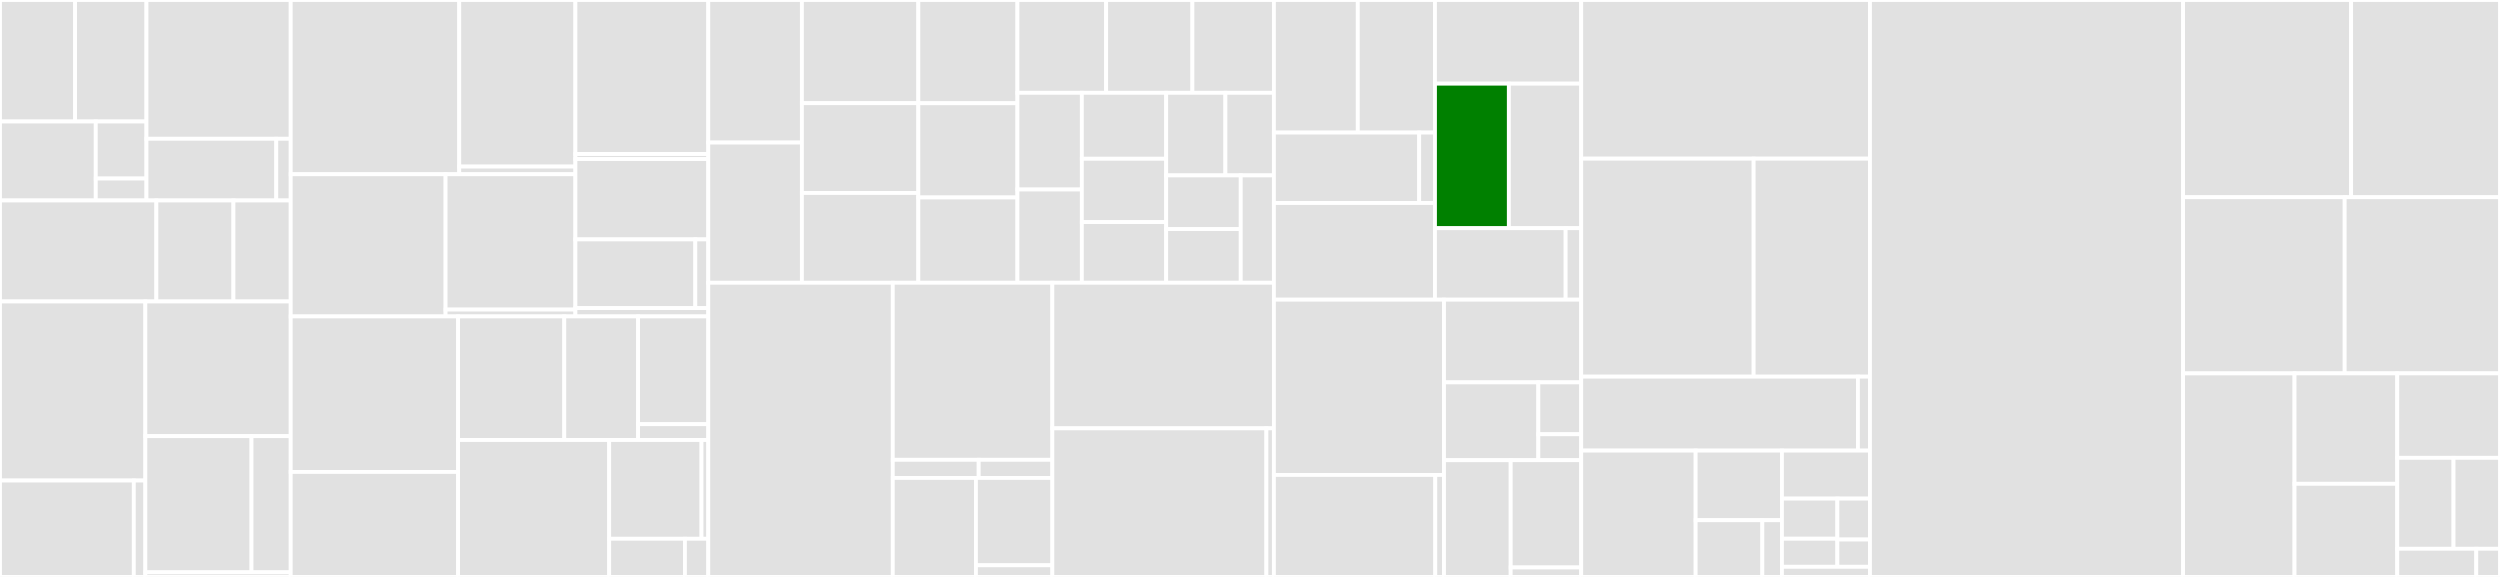 <svg baseProfile="full" width="650" height="150" viewBox="0 0 650 150" version="1.1"
xmlns="http://www.w3.org/2000/svg" xmlns:ev="http://www.w3.org/2001/xml-events"
xmlns:xlink="http://www.w3.org/1999/xlink">

<rect x="0" y="0" width="650" height="150" fill="#333333" stroke="none"/>

<style>rect.s{mask:url(#mask);}</style>
<defs>
  <pattern id="white" width="4" height="4" patternUnits="userSpaceOnUse" patternTransform="rotate(45)">
    <rect width="2" height="2" transform="translate(0,0)" fill="white"></rect>
  </pattern>
  <mask id="mask">
    <rect x="0" y="0" width="100%" height="100%" fill="url(#white)"></rect>
  </mask>
</defs>

<rect x="0" y="0" width="19.517" height="31.589" fill="#e1e1e1" stroke="white" stroke-width="1" class=" tooltipped" data-content="src/mqt/qudits/compiler/twodit/variational_twodit_compilation/ansatz/instantiate.py"><title>src/mqt/qudits/compiler/twodit/variational_twodit_compilation/ansatz/instantiate.py</title></rect>
<rect x="19.517" y="0" width="18.565" height="31.589" fill="#e1e1e1" stroke="white" stroke-width="1" class=" tooltipped" data-content="src/mqt/qudits/compiler/twodit/variational_twodit_compilation/ansatz/ansatz_solve_n_search.py"><title>src/mqt/qudits/compiler/twodit/variational_twodit_compilation/ansatz/ansatz_solve_n_search.py</title></rect>
<rect x="0" y="31.589" width="24.899" height="20.533" fill="#e1e1e1" stroke="white" stroke-width="1" class=" tooltipped" data-content="src/mqt/qudits/compiler/twodit/variational_twodit_compilation/ansatz/ansatz_gen.py"><title>src/mqt/qudits/compiler/twodit/variational_twodit_compilation/ansatz/ansatz_gen.py</title></rect>
<rect x="24.899" y="31.589" width="13.182" height="14.829" fill="#e1e1e1" stroke="white" stroke-width="1" class=" tooltipped" data-content="src/mqt/qudits/compiler/twodit/variational_twodit_compilation/ansatz/ansatz_gen_utils.py"><title>src/mqt/qudits/compiler/twodit/variational_twodit_compilation/ansatz/ansatz_gen_utils.py</title></rect>
<rect x="24.899" y="46.418" width="13.182" height="5.704" fill="#e1e1e1" stroke="white" stroke-width="1" class=" tooltipped" data-content="src/mqt/qudits/compiler/twodit/variational_twodit_compilation/ansatz/__init__.py"><title>src/mqt/qudits/compiler/twodit/variational_twodit_compilation/ansatz/__init__.py</title></rect>
<rect x="38.082" y="0" width="37.505" height="36.084" fill="#e1e1e1" stroke="white" stroke-width="1" class=" tooltipped" data-content="src/mqt/qudits/compiler/twodit/variational_twodit_compilation/opt/optimizer.py"><title>src/mqt/qudits/compiler/twodit/variational_twodit_compilation/opt/optimizer.py</title></rect>
<rect x="38.082" y="36.084" width="33.754" height="16.038" fill="#e1e1e1" stroke="white" stroke-width="1" class=" tooltipped" data-content="src/mqt/qudits/compiler/twodit/variational_twodit_compilation/opt/distance_measures.py"><title>src/mqt/qudits/compiler/twodit/variational_twodit_compilation/opt/distance_measures.py</title></rect>
<rect x="71.836" y="36.084" width="3.75" height="16.038" fill="#e1e1e1" stroke="white" stroke-width="1" class=" tooltipped" data-content="src/mqt/qudits/compiler/twodit/variational_twodit_compilation/opt/__init__.py"><title>src/mqt/qudits/compiler/twodit/variational_twodit_compilation/opt/__init__.py</title></rect>
<rect x="0" y="52.122" width="40.656" height="26.26" fill="#e1e1e1" stroke="white" stroke-width="1" class=" tooltipped" data-content="src/mqt/qudits/compiler/twodit/variational_twodit_compilation/sparsifier.py"><title>src/mqt/qudits/compiler/twodit/variational_twodit_compilation/sparsifier.py</title></rect>
<rect x="40.656" y="52.122" width="20.042" height="26.26" fill="#e1e1e1" stroke="white" stroke-width="1" class=" tooltipped" data-content="src/mqt/qudits/compiler/twodit/variational_twodit_compilation/parametrize.py"><title>src/mqt/qudits/compiler/twodit/variational_twodit_compilation/parametrize.py</title></rect>
<rect x="60.698" y="52.122" width="14.888" height="26.26" fill="#e1e1e1" stroke="white" stroke-width="1" class=" tooltipped" data-content="src/mqt/qudits/compiler/twodit/variational_twodit_compilation/layered_compilation.py"><title>src/mqt/qudits/compiler/twodit/variational_twodit_compilation/layered_compilation.py</title></rect>
<rect x="0" y="78.382" width="37.793" height="46.552" fill="#e1e1e1" stroke="white" stroke-width="1" class=" tooltipped" data-content="src/mqt/qudits/compiler/twodit/entanglement_qr/log_ent_qr_cex_decomp.py"><title>src/mqt/qudits/compiler/twodit/entanglement_qr/log_ent_qr_cex_decomp.py</title></rect>
<rect x="0" y="124.934" width="34.794" height="25.066" fill="#e1e1e1" stroke="white" stroke-width="1" class=" tooltipped" data-content="src/mqt/qudits/compiler/twodit/entanglement_qr/phy_ent_qr_cex_decomp.py"><title>src/mqt/qudits/compiler/twodit/entanglement_qr/phy_ent_qr_cex_decomp.py</title></rect>
<rect x="34.794" y="124.934" width="2.999" height="25.066" fill="#e1e1e1" stroke="white" stroke-width="1" class=" tooltipped" data-content="src/mqt/qudits/compiler/twodit/entanglement_qr/__init__.py"><title>src/mqt/qudits/compiler/twodit/entanglement_qr/__init__.py</title></rect>
<rect x="37.793" y="78.382" width="37.793" height="35.013" fill="#e1e1e1" stroke="white" stroke-width="1" class=" tooltipped" data-content="src/mqt/qudits/compiler/twodit/blocks/pswap.py"><title>src/mqt/qudits/compiler/twodit/blocks/pswap.py</title></rect>
<rect x="37.793" y="113.395" width="27.602" height="35.411" fill="#e1e1e1" stroke="white" stroke-width="1" class=" tooltipped" data-content="src/mqt/qudits/compiler/twodit/blocks/crot.py"><title>src/mqt/qudits/compiler/twodit/blocks/crot.py</title></rect>
<rect x="65.395" y="113.395" width="10.191" height="35.411" fill="#e1e1e1" stroke="white" stroke-width="1" class=" tooltipped" data-content="src/mqt/qudits/compiler/twodit/blocks/czrot.py"><title>src/mqt/qudits/compiler/twodit/blocks/czrot.py</title></rect>
<rect x="37.793" y="148.806" width="37.793" height="1.194" fill="#e1e1e1" stroke="white" stroke-width="1" class=" tooltipped" data-content="src/mqt/qudits/compiler/twodit/__init__.py"><title>src/mqt/qudits/compiler/twodit/__init__.py</title></rect>
<rect x="75.586" y="0" width="43.816" height="45.3" fill="#e1e1e1" stroke="white" stroke-width="1" class=" tooltipped" data-content="src/mqt/qudits/compiler/onedit/mapping_aware_transpilation/phy_local_adaptive_decomp.py"><title>src/mqt/qudits/compiler/onedit/mapping_aware_transpilation/phy_local_adaptive_decomp.py</title></rect>
<rect x="119.402" y="0" width="30.207" height="43.309" fill="#e1e1e1" stroke="white" stroke-width="1" class=" tooltipped" data-content="src/mqt/qudits/compiler/onedit/mapping_aware_transpilation/phy_local_qr_decomp.py"><title>src/mqt/qudits/compiler/onedit/mapping_aware_transpilation/phy_local_qr_decomp.py</title></rect>
<rect x="119.402" y="43.309" width="30.207" height="1.991" fill="#e1e1e1" stroke="white" stroke-width="1" class=" tooltipped" data-content="src/mqt/qudits/compiler/onedit/mapping_aware_transpilation/__init__.py"><title>src/mqt/qudits/compiler/onedit/mapping_aware_transpilation/__init__.py</title></rect>
<rect x="75.586" y="45.3" width="40.265" height="36.971" fill="#e1e1e1" stroke="white" stroke-width="1" class=" tooltipped" data-content="src/mqt/qudits/compiler/onedit/mapping_un_aware_transpilation/log_local_adaptive_decomp.py"><title>src/mqt/qudits/compiler/onedit/mapping_un_aware_transpilation/log_local_adaptive_decomp.py</title></rect>
<rect x="115.851" y="45.3" width="33.758" height="35.19" fill="#e1e1e1" stroke="white" stroke-width="1" class=" tooltipped" data-content="src/mqt/qudits/compiler/onedit/mapping_un_aware_transpilation/log_local_qr_decomp.py"><title>src/mqt/qudits/compiler/onedit/mapping_un_aware_transpilation/log_local_qr_decomp.py</title></rect>
<rect x="115.851" y="80.49" width="33.758" height="1.782" fill="#e1e1e1" stroke="white" stroke-width="1" class=" tooltipped" data-content="src/mqt/qudits/compiler/onedit/mapping_un_aware_transpilation/__init__.py"><title>src/mqt/qudits/compiler/onedit/mapping_un_aware_transpilation/__init__.py</title></rect>
<rect x="149.609" y="0" width="34.544" height="40.047" fill="#e1e1e1" stroke="white" stroke-width="1" class=" tooltipped" data-content="src/mqt/qudits/compiler/onedit/local_operation_swap/swap_routine.py"><title>src/mqt/qudits/compiler/onedit/local_operation_swap/swap_routine.py</title></rect>
<rect x="149.609" y="40.047" width="34.544" height="1.306" fill="#e1e1e1" stroke="white" stroke-width="1" class=" tooltipped" data-content="src/mqt/qudits/compiler/onedit/local_operation_swap/__init__.py"><title>src/mqt/qudits/compiler/onedit/local_operation_swap/__init__.py</title></rect>
<rect x="149.609" y="41.353" width="34.544" height="20.894" fill="#e1e1e1" stroke="white" stroke-width="1" class=" tooltipped" data-content="src/mqt/qudits/compiler/onedit/local_phases_transpilation/propagate_virtrz.py"><title>src/mqt/qudits/compiler/onedit/local_phases_transpilation/propagate_virtrz.py</title></rect>
<rect x="149.609" y="62.248" width="31.174" height="17.847" fill="#e1e1e1" stroke="white" stroke-width="1" class=" tooltipped" data-content="src/mqt/qudits/compiler/onedit/local_phases_transpilation/remove_phase_rotations.py"><title>src/mqt/qudits/compiler/onedit/local_phases_transpilation/remove_phase_rotations.py</title></rect>
<rect x="180.783" y="62.248" width="3.37" height="17.847" fill="#e1e1e1" stroke="white" stroke-width="1" class=" tooltipped" data-content="src/mqt/qudits/compiler/onedit/local_phases_transpilation/__init__.py"><title>src/mqt/qudits/compiler/onedit/local_phases_transpilation/__init__.py</title></rect>
<rect x="149.609" y="80.095" width="34.544" height="2.176" fill="#e1e1e1" stroke="white" stroke-width="1" class=" tooltipped" data-content="src/mqt/qudits/compiler/onedit/__init__.py"><title>src/mqt/qudits/compiler/onedit/__init__.py</title></rect>
<rect x="75.586" y="82.271" width="43.516" height="40.43" fill="#e1e1e1" stroke="white" stroke-width="1" class=" tooltipped" data-content="src/mqt/qudits/compiler/state_compilation/state_preparation.py"><title>src/mqt/qudits/compiler/state_compilation/state_preparation.py</title></rect>
<rect x="75.586" y="122.701" width="43.516" height="27.299" fill="#e1e1e1" stroke="white" stroke-width="1" class=" tooltipped" data-content="src/mqt/qudits/compiler/state_compilation/retrieve_state.py"><title>src/mqt/qudits/compiler/state_compilation/retrieve_state.py</title></rect>
<rect x="119.102" y="82.271" width="27.612" height="32.131" fill="#e1e1e1" stroke="white" stroke-width="1" class=" tooltipped" data-content="src/mqt/qudits/compiler/compilation_minitools/naive_unitary_verifier.py"><title>src/mqt/qudits/compiler/compilation_minitools/naive_unitary_verifier.py</title></rect>
<rect x="146.714" y="82.271" width="19.188" height="32.131" fill="#e1e1e1" stroke="white" stroke-width="1" class=" tooltipped" data-content="src/mqt/qudits/compiler/compilation_minitools/local_compilation_minitools.py"><title>src/mqt/qudits/compiler/compilation_minitools/local_compilation_minitools.py</title></rect>
<rect x="165.901" y="82.271" width="18.252" height="28.011" fill="#e1e1e1" stroke="white" stroke-width="1" class=" tooltipped" data-content="src/mqt/qudits/compiler/compilation_minitools/numerical_ansatz_utils.py"><title>src/mqt/qudits/compiler/compilation_minitools/numerical_ansatz_utils.py</title></rect>
<rect x="165.901" y="110.283" width="18.252" height="4.119" fill="#e1e1e1" stroke="white" stroke-width="1" class=" tooltipped" data-content="src/mqt/qudits/compiler/compilation_minitools/__init__.py"><title>src/mqt/qudits/compiler/compilation_minitools/__init__.py</title></rect>
<rect x="119.102" y="114.402" width="39.284" height="35.598" fill="#e1e1e1" stroke="white" stroke-width="1" class=" tooltipped" data-content="src/mqt/qudits/compiler/dit_compiler.py"><title>src/mqt/qudits/compiler/dit_compiler.py</title></rect>
<rect x="158.386" y="114.402" width="24.01" height="25.677" fill="#e1e1e1" stroke="white" stroke-width="1" class=" tooltipped" data-content="src/mqt/qudits/compiler/naive_local_resynth/local_resynth.py"><title>src/mqt/qudits/compiler/naive_local_resynth/local_resynth.py</title></rect>
<rect x="182.396" y="114.402" width="1.757" height="25.677" fill="#e1e1e1" stroke="white" stroke-width="1" class=" tooltipped" data-content="src/mqt/qudits/compiler/naive_local_resynth/__init__.py"><title>src/mqt/qudits/compiler/naive_local_resynth/__init__.py</title></rect>
<rect x="158.386" y="140.079" width="19.704" height="9.921" fill="#e1e1e1" stroke="white" stroke-width="1" class=" tooltipped" data-content="src/mqt/qudits/compiler/compiler_pass.py"><title>src/mqt/qudits/compiler/compiler_pass.py</title></rect>
<rect x="178.09" y="140.079" width="6.063" height="9.921" fill="#e1e1e1" stroke="white" stroke-width="1" class=" tooltipped" data-content="src/mqt/qudits/compiler/__init__.py"><title>src/mqt/qudits/compiler/__init__.py</title></rect>
<rect x="184.153" y="0" width="24.34" height="37.068" fill="#e1e1e1" stroke="white" stroke-width="1" class=" tooltipped" data-content="src/mqt/qudits/quantum_circuit/gates/r.py"><title>src/mqt/qudits/quantum_circuit/gates/r.py</title></rect>
<rect x="184.153" y="37.068" width="24.34" height="36.45" fill="#e1e1e1" stroke="white" stroke-width="1" class=" tooltipped" data-content="src/mqt/qudits/quantum_circuit/gates/cx.py"><title>src/mqt/qudits/quantum_circuit/gates/cx.py</title></rect>
<rect x="208.493" y="0" width="30.271" height="26.824" fill="#e1e1e1" stroke="white" stroke-width="1" class=" tooltipped" data-content="src/mqt/qudits/quantum_circuit/gates/rz.py"><title>src/mqt/qudits/quantum_circuit/gates/rz.py</title></rect>
<rect x="208.493" y="26.824" width="30.271" height="23.347" fill="#e1e1e1" stroke="white" stroke-width="1" class=" tooltipped" data-content="src/mqt/qudits/quantum_circuit/gates/noise_x.py"><title>src/mqt/qudits/quantum_circuit/gates/noise_x.py</title></rect>
<rect x="208.493" y="50.171" width="30.271" height="23.347" fill="#e1e1e1" stroke="white" stroke-width="1" class=" tooltipped" data-content="src/mqt/qudits/quantum_circuit/gates/noise_y.py"><title>src/mqt/qudits/quantum_circuit/gates/noise_y.py</title></rect>
<rect x="238.765" y="0" width="25.772" height="26.84" fill="#e1e1e1" stroke="white" stroke-width="1" class=" tooltipped" data-content="src/mqt/qudits/quantum_circuit/gates/rh.py"><title>src/mqt/qudits/quantum_circuit/gates/rh.py</title></rect>
<rect x="238.765" y="26.84" width="25.772" height="24.506" fill="#e1e1e1" stroke="white" stroke-width="1" class=" tooltipped" data-content="src/mqt/qudits/quantum_circuit/gates/gellmann.py"><title>src/mqt/qudits/quantum_circuit/gates/gellmann.py</title></rect>
<rect x="238.765" y="51.345" width="25.772" height="22.172" fill="#e1e1e1" stroke="white" stroke-width="1" class=" tooltipped" data-content="src/mqt/qudits/quantum_circuit/gates/virt_rz.py"><title>src/mqt/qudits/quantum_circuit/gates/virt_rz.py</title></rect>
<rect x="264.536" y="0" width="23.057" height="24.13" fill="#e1e1e1" stroke="white" stroke-width="1" class=" tooltipped" data-content="src/mqt/qudits/quantum_circuit/gates/ms.py"><title>src/mqt/qudits/quantum_circuit/gates/ms.py</title></rect>
<rect x="287.594" y="0" width="22.434" height="24.13" fill="#e1e1e1" stroke="white" stroke-width="1" class=" tooltipped" data-content="src/mqt/qudits/quantum_circuit/gates/s.py"><title>src/mqt/qudits/quantum_circuit/gates/s.py</title></rect>
<rect x="310.028" y="0" width="21.188" height="24.13" fill="#e1e1e1" stroke="white" stroke-width="1" class=" tooltipped" data-content="src/mqt/qudits/quantum_circuit/gates/ls.py"><title>src/mqt/qudits/quantum_circuit/gates/ls.py</title></rect>
<rect x="264.536" y="24.13" width="16.746" height="25.143" fill="#e1e1e1" stroke="white" stroke-width="1" class=" tooltipped" data-content="src/mqt/qudits/quantum_circuit/gates/perm.py"><title>src/mqt/qudits/quantum_circuit/gates/perm.py</title></rect>
<rect x="264.536" y="49.273" width="16.746" height="24.245" fill="#e1e1e1" stroke="white" stroke-width="1" class=" tooltipped" data-content="src/mqt/qudits/quantum_circuit/gates/csum.py"><title>src/mqt/qudits/quantum_circuit/gates/csum.py</title></rect>
<rect x="281.282" y="24.13" width="21.922" height="17.148" fill="#e1e1e1" stroke="white" stroke-width="1" class=" tooltipped" data-content="src/mqt/qudits/quantum_circuit/gates/h.py"><title>src/mqt/qudits/quantum_circuit/gates/h.py</title></rect>
<rect x="281.282" y="41.278" width="21.922" height="16.462" fill="#e1e1e1" stroke="white" stroke-width="1" class=" tooltipped" data-content="src/mqt/qudits/quantum_circuit/gates/__init__.py"><title>src/mqt/qudits/quantum_circuit/gates/__init__.py</title></rect>
<rect x="281.282" y="57.741" width="21.922" height="15.777" fill="#e1e1e1" stroke="white" stroke-width="1" class=" tooltipped" data-content="src/mqt/qudits/quantum_circuit/gates/z.py"><title>src/mqt/qudits/quantum_circuit/gates/z.py</title></rect>
<rect x="303.204" y="24.13" width="15.406" height="21.473" fill="#e1e1e1" stroke="white" stroke-width="1" class=" tooltipped" data-content="src/mqt/qudits/quantum_circuit/gates/x.py"><title>src/mqt/qudits/quantum_circuit/gates/x.py</title></rect>
<rect x="318.61" y="24.13" width="12.605" height="21.473" fill="#e1e1e1" stroke="white" stroke-width="1" class=" tooltipped" data-content="src/mqt/qudits/quantum_circuit/gates/custom_multi.py"><title>src/mqt/qudits/quantum_circuit/gates/custom_multi.py</title></rect>
<rect x="303.204" y="45.603" width="19.392" height="13.957" fill="#e1e1e1" stroke="white" stroke-width="1" class=" tooltipped" data-content="src/mqt/qudits/quantum_circuit/gates/custom_one.py"><title>src/mqt/qudits/quantum_circuit/gates/custom_one.py</title></rect>
<rect x="303.204" y="59.56" width="19.392" height="13.957" fill="#e1e1e1" stroke="white" stroke-width="1" class=" tooltipped" data-content="src/mqt/qudits/quantum_circuit/gates/custom_two.py"><title>src/mqt/qudits/quantum_circuit/gates/custom_two.py</title></rect>
<rect x="322.596" y="45.603" width="8.619" height="27.915" fill="#e1e1e1" stroke="white" stroke-width="1" class=" tooltipped" data-content="src/mqt/qudits/quantum_circuit/gates/randu.py"><title>src/mqt/qudits/quantum_circuit/gates/randu.py</title></rect>
<rect x="184.153" y="73.517" width="47.972" height="76.483" fill="#e1e1e1" stroke="white" stroke-width="1" class=" tooltipped" data-content="src/mqt/qudits/quantum_circuit/circuit.py"><title>src/mqt/qudits/quantum_circuit/circuit.py</title></rect>
<rect x="232.125" y="73.517" width="41.484" height="46.035" fill="#e1e1e1" stroke="white" stroke-width="1" class=" tooltipped" data-content="src/mqt/qudits/quantum_circuit/components/extensions/matrix_factory.py"><title>src/mqt/qudits/quantum_circuit/components/extensions/matrix_factory.py</title></rect>
<rect x="232.125" y="119.552" width="22.338" height="4.712" fill="#e1e1e1" stroke="white" stroke-width="1" class=" tooltipped" data-content="src/mqt/qudits/quantum_circuit/components/extensions/gate_types.py"><title>src/mqt/qudits/quantum_circuit/components/extensions/gate_types.py</title></rect>
<rect x="254.463" y="119.552" width="19.146" height="4.712" fill="#e1e1e1" stroke="white" stroke-width="1" class=" tooltipped" data-content="src/mqt/qudits/quantum_circuit/components/extensions/controls.py"><title>src/mqt/qudits/quantum_circuit/components/extensions/controls.py</title></rect>
<rect x="232.125" y="124.264" width="21.618" height="25.736" fill="#e1e1e1" stroke="white" stroke-width="1" class=" tooltipped" data-content="src/mqt/qudits/quantum_circuit/components/quantum_register.py"><title>src/mqt/qudits/quantum_circuit/components/quantum_register.py</title></rect>
<rect x="253.744" y="124.264" width="19.866" height="22.708" fill="#e1e1e1" stroke="white" stroke-width="1" class=" tooltipped" data-content="src/mqt/qudits/quantum_circuit/components/classic_register.py"><title>src/mqt/qudits/quantum_circuit/components/classic_register.py</title></rect>
<rect x="253.744" y="146.972" width="19.866" height="3.028" fill="#e1e1e1" stroke="white" stroke-width="1" class=" tooltipped" data-content="src/mqt/qudits/quantum_circuit/components/__init__.py"><title>src/mqt/qudits/quantum_circuit/components/__init__.py</title></rect>
<rect x="273.609" y="73.517" width="57.606" height="37.85" fill="#e1e1e1" stroke="white" stroke-width="1" class=" tooltipped" data-content="src/mqt/qudits/quantum_circuit/qasm.py"><title>src/mqt/qudits/quantum_circuit/qasm.py</title></rect>
<rect x="273.609" y="111.367" width="55.66" height="38.633" fill="#e1e1e1" stroke="white" stroke-width="1" class=" tooltipped" data-content="src/mqt/qudits/quantum_circuit/gate.py"><title>src/mqt/qudits/quantum_circuit/gate.py</title></rect>
<rect x="329.269" y="111.367" width="1.946" height="38.633" fill="#e1e1e1" stroke="white" stroke-width="1" class=" tooltipped" data-content="src/mqt/qudits/quantum_circuit/__init__.py"><title>src/mqt/qudits/quantum_circuit/__init__.py</title></rect>
<rect x="331.215" y="0" width="21.812" height="34.47" fill="#e1e1e1" stroke="white" stroke-width="1" class=" tooltipped" data-content="src/mqt/qudits/simulation/backends/fake_backends/fake_traps3six.py"><title>src/mqt/qudits/simulation/backends/fake_backends/fake_traps3six.py</title></rect>
<rect x="353.027" y="0" width="20.067" height="34.47" fill="#e1e1e1" stroke="white" stroke-width="1" class=" tooltipped" data-content="src/mqt/qudits/simulation/backends/fake_backends/fake_traps2six.py"><title>src/mqt/qudits/simulation/backends/fake_backends/fake_traps2six.py</title></rect>
<rect x="331.215" y="34.47" width="37.772" height="18.312" fill="#e1e1e1" stroke="white" stroke-width="1" class=" tooltipped" data-content="src/mqt/qudits/simulation/backends/fake_backends/fake_traps2three.py"><title>src/mqt/qudits/simulation/backends/fake_backends/fake_traps2three.py</title></rect>
<rect x="368.988" y="34.47" width="4.106" height="18.312" fill="#e1e1e1" stroke="white" stroke-width="1" class=" tooltipped" data-content="src/mqt/qudits/simulation/backends/fake_backends/__init__.py"><title>src/mqt/qudits/simulation/backends/fake_backends/__init__.py</title></rect>
<rect x="331.215" y="52.783" width="41.878" height="25.135" fill="#e1e1e1" stroke="white" stroke-width="1" class=" tooltipped" data-content="src/mqt/qudits/simulation/backends/tnsim.py"><title>src/mqt/qudits/simulation/backends/tnsim.py</title></rect>
<rect x="373.094" y="0" width="38.018" height="21.754" fill="#e1e1e1" stroke="white" stroke-width="1" class=" tooltipped" data-content="src/mqt/qudits/simulation/backends/innsbruck_01.py"><title>src/mqt/qudits/simulation/backends/innsbruck_01.py</title></rect>
<rect x="373.094" y="21.754" width="19.209" height="37.574" fill="green" stroke="white" stroke-width="1" class=" tooltipped" data-content="src/mqt/qudits/simulation/backends/stochastic_sim.py"><title>src/mqt/qudits/simulation/backends/stochastic_sim.py</title></rect>
<rect x="392.303" y="21.754" width="18.809" height="37.574" fill="#e1e1e1" stroke="white" stroke-width="1" class=" tooltipped" data-content="src/mqt/qudits/simulation/backends/backendv2.py"><title>src/mqt/qudits/simulation/backends/backendv2.py</title></rect>
<rect x="373.094" y="59.328" width="33.974" height="18.589" fill="#e1e1e1" stroke="white" stroke-width="1" class=" tooltipped" data-content="src/mqt/qudits/simulation/backends/misim.py"><title>src/mqt/qudits/simulation/backends/misim.py</title></rect>
<rect x="407.067" y="59.328" width="4.045" height="18.589" fill="#e1e1e1" stroke="white" stroke-width="1" class=" tooltipped" data-content="src/mqt/qudits/simulation/backends/__init__.py"><title>src/mqt/qudits/simulation/backends/__init__.py</title></rect>
<rect x="331.215" y="77.917" width="44.225" height="45.562" fill="#e1e1e1" stroke="white" stroke-width="1" class=" tooltipped" data-content="src/mqt/qudits/simulation/noise_tools/noisy_circuit_factory.py"><title>src/mqt/qudits/simulation/noise_tools/noisy_circuit_factory.py</title></rect>
<rect x="331.215" y="123.479" width="41.957" height="26.521" fill="#e1e1e1" stroke="white" stroke-width="1" class=" tooltipped" data-content="src/mqt/qudits/simulation/noise_tools/noise.py"><title>src/mqt/qudits/simulation/noise_tools/noise.py</title></rect>
<rect x="373.172" y="123.479" width="2.268" height="26.521" fill="#e1e1e1" stroke="white" stroke-width="1" class=" tooltipped" data-content="src/mqt/qudits/simulation/noise_tools/__init__.py"><title>src/mqt/qudits/simulation/noise_tools/__init__.py</title></rect>
<rect x="375.44" y="77.917" width="35.672" height="21.498" fill="#e1e1e1" stroke="white" stroke-width="1" class=" tooltipped" data-content="src/mqt/qudits/simulation/jobs/job.py"><title>src/mqt/qudits/simulation/jobs/job.py</title></rect>
<rect x="375.44" y="99.416" width="24.524" height="20.234" fill="#e1e1e1" stroke="white" stroke-width="1" class=" tooltipped" data-content="src/mqt/qudits/simulation/jobs/jobstatus.py"><title>src/mqt/qudits/simulation/jobs/jobstatus.py</title></rect>
<rect x="399.965" y="99.416" width="11.147" height="13.489" fill="#e1e1e1" stroke="white" stroke-width="1" class=" tooltipped" data-content="src/mqt/qudits/simulation/jobs/job_result.py"><title>src/mqt/qudits/simulation/jobs/job_result.py</title></rect>
<rect x="399.965" y="112.905" width="11.147" height="6.745" fill="#e1e1e1" stroke="white" stroke-width="1" class=" tooltipped" data-content="src/mqt/qudits/simulation/jobs/__init__.py"><title>src/mqt/qudits/simulation/jobs/__init__.py</title></rect>
<rect x="375.44" y="119.649" width="17.34" height="30.351" fill="#e1e1e1" stroke="white" stroke-width="1" class=" tooltipped" data-content="src/mqt/qudits/simulation/save_info.py"><title>src/mqt/qudits/simulation/save_info.py</title></rect>
<rect x="392.781" y="119.649" width="18.331" height="27.89" fill="#e1e1e1" stroke="white" stroke-width="1" class=" tooltipped" data-content="src/mqt/qudits/simulation/qudit_provider.py"><title>src/mqt/qudits/simulation/qudit_provider.py</title></rect>
<rect x="392.781" y="147.539" width="18.331" height="2.461" fill="#e1e1e1" stroke="white" stroke-width="1" class=" tooltipped" data-content="src/mqt/qudits/simulation/__init__.py"><title>src/mqt/qudits/simulation/__init__.py</title></rect>
<rect x="411.112" y="0" width="75.085" height="41.255" fill="#e1e1e1" stroke="white" stroke-width="1" class=" tooltipped" data-content="src/mqt/qudits/core/micro_dd.py"><title>src/mqt/qudits/core/micro_dd.py</title></rect>
<rect x="411.112" y="41.255" width="44.839" height="56.676" fill="#e1e1e1" stroke="white" stroke-width="1" class=" tooltipped" data-content="src/mqt/qudits/core/level_graph.py"><title>src/mqt/qudits/core/level_graph.py</title></rect>
<rect x="455.951" y="41.255" width="30.246" height="56.676" fill="#e1e1e1" stroke="white" stroke-width="1" class=" tooltipped" data-content="src/mqt/qudits/core/dfs_tree.py"><title>src/mqt/qudits/core/dfs_tree.py</title></rect>
<rect x="411.112" y="97.931" width="71.956" height="19.226" fill="#e1e1e1" stroke="white" stroke-width="1" class=" tooltipped" data-content="src/mqt/qudits/core/lanes.py"><title>src/mqt/qudits/core/lanes.py</title></rect>
<rect x="483.068" y="97.931" width="3.129" height="19.226" fill="#e1e1e1" stroke="white" stroke-width="1" class=" tooltipped" data-content="src/mqt/qudits/core/__init__.py"><title>src/mqt/qudits/core/__init__.py</title></rect>
<rect x="411.112" y="117.156" width="29.759" height="32.844" fill="#e1e1e1" stroke="white" stroke-width="1" class=" tooltipped" data-content="src/mqt/qudits/visualisation/plot_information.py"><title>src/mqt/qudits/visualisation/plot_information.py</title></rect>
<rect x="440.871" y="117.156" width="22.434" height="18.098" fill="#e1e1e1" stroke="white" stroke-width="1" class=" tooltipped" data-content="src/mqt/qudits/visualisation/mini_quantum_information.py"><title>src/mqt/qudits/visualisation/mini_quantum_information.py</title></rect>
<rect x="440.871" y="135.254" width="17.335" height="14.746" fill="#e1e1e1" stroke="white" stroke-width="1" class=" tooltipped" data-content="src/mqt/qudits/visualisation/drawing_routines.py"><title>src/mqt/qudits/visualisation/drawing_routines.py</title></rect>
<rect x="458.206" y="135.254" width="5.099" height="14.746" fill="#e1e1e1" stroke="white" stroke-width="1" class=" tooltipped" data-content="src/mqt/qudits/visualisation/__init__.py"><title>src/mqt/qudits/visualisation/__init__.py</title></rect>
<rect x="463.305" y="117.156" width="22.892" height="12.481" fill="#e1e1e1" stroke="white" stroke-width="1" class=" tooltipped" data-content="src/mqt/qudits/exceptions/compilerexception.py"><title>src/mqt/qudits/exceptions/compilerexception.py</title></rect>
<rect x="463.305" y="129.637" width="14.413" height="10.433" fill="#e1e1e1" stroke="white" stroke-width="1" class=" tooltipped" data-content="src/mqt/qudits/exceptions/circuiterror.py"><title>src/mqt/qudits/exceptions/circuiterror.py</title></rect>
<rect x="463.305" y="140.07" width="14.413" height="7.303" fill="#e1e1e1" stroke="white" stroke-width="1" class=" tooltipped" data-content="src/mqt/qudits/exceptions/joberror.py"><title>src/mqt/qudits/exceptions/joberror.py</title></rect>
<rect x="477.718" y="129.637" width="8.478" height="10.641" fill="#e1e1e1" stroke="white" stroke-width="1" class=" tooltipped" data-content="src/mqt/qudits/exceptions/__init__.py"><title>src/mqt/qudits/exceptions/__init__.py</title></rect>
<rect x="477.718" y="140.278" width="8.478" height="7.094" fill="#e1e1e1" stroke="white" stroke-width="1" class=" tooltipped" data-content="src/mqt/qudits/exceptions/backenderror.py"><title>src/mqt/qudits/exceptions/backenderror.py</title></rect>
<rect x="463.305" y="147.372" width="22.892" height="2.628" fill="#e1e1e1" stroke="white" stroke-width="1" class=" tooltipped" data-content="src/mqt/qudits/__init__.py"><title>src/mqt/qudits/__init__.py</title></rect>
<rect x="486.197" y="0" width="81.4" height="150.0" fill="#e1e1e1" stroke="white" stroke-width="1" class=" tooltipped" data-content="include/dd/MDDPackage.hpp"><title>include/dd/MDDPackage.hpp</title></rect>
<rect x="567.597" y="0" width="43.694" height="51.277" fill="#e1e1e1" stroke="white" stroke-width="1" class=" tooltipped" data-content="include/dd/ComplexTable.hpp"><title>include/dd/ComplexTable.hpp</title></rect>
<rect x="611.291" y="0" width="38.709" height="51.277" fill="#e1e1e1" stroke="white" stroke-width="1" class=" tooltipped" data-content="include/dd/GateMatrixDefinitions.hpp"><title>include/dd/GateMatrixDefinitions.hpp</title></rect>
<rect x="567.597" y="51.277" width="42.022" height="45.803" fill="#e1e1e1" stroke="white" stroke-width="1" class=" tooltipped" data-content="include/dd/UniqueTable.hpp"><title>include/dd/UniqueTable.hpp</title></rect>
<rect x="609.619" y="51.277" width="40.381" height="45.803" fill="#e1e1e1" stroke="white" stroke-width="1" class=" tooltipped" data-content="include/dd/ComplexValue.hpp"><title>include/dd/ComplexValue.hpp</title></rect>
<rect x="567.597" y="97.08" width="28.983" height="52.92" fill="#e1e1e1" stroke="white" stroke-width="1" class=" tooltipped" data-content="include/dd/ComplexNumbers.hpp"><title>include/dd/ComplexNumbers.hpp</title></rect>
<rect x="596.58" y="97.08" width="26.71" height="28.712" fill="#e1e1e1" stroke="white" stroke-width="1" class=" tooltipped" data-content="include/dd/ComplexCache.hpp"><title>include/dd/ComplexCache.hpp</title></rect>
<rect x="596.58" y="125.792" width="26.71" height="24.208" fill="#e1e1e1" stroke="white" stroke-width="1" class=" tooltipped" data-content="include/dd/Edge.hpp"><title>include/dd/Edge.hpp</title></rect>
<rect x="623.29" y="97.08" width="26.71" height="21.956" fill="#e1e1e1" stroke="white" stroke-width="1" class=" tooltipped" data-content="include/dd/ComputeTable.hpp"><title>include/dd/ComputeTable.hpp</title></rect>
<rect x="623.29" y="119.036" width="14.627" height="23.645" fill="#e1e1e1" stroke="white" stroke-width="1" class=" tooltipped" data-content="include/dd/Complex.hpp"><title>include/dd/Complex.hpp</title></rect>
<rect x="637.917" y="119.036" width="12.083" height="23.645" fill="#e1e1e1" stroke="white" stroke-width="1" class=" tooltipped" data-content="include/dd/Definitions.hpp"><title>include/dd/Definitions.hpp</title></rect>
<rect x="623.29" y="142.681" width="20.546" height="7.319" fill="#e1e1e1" stroke="white" stroke-width="1" class=" tooltipped" data-content="include/dd/UnaryComputeTable.hpp"><title>include/dd/UnaryComputeTable.hpp</title></rect>
<rect x="643.836" y="142.681" width="6.164" height="7.319" fill="#e1e1e1" stroke="white" stroke-width="1" class=" tooltipped" data-content="include/dd/Control.hpp"><title>include/dd/Control.hpp</title></rect>
</svg>